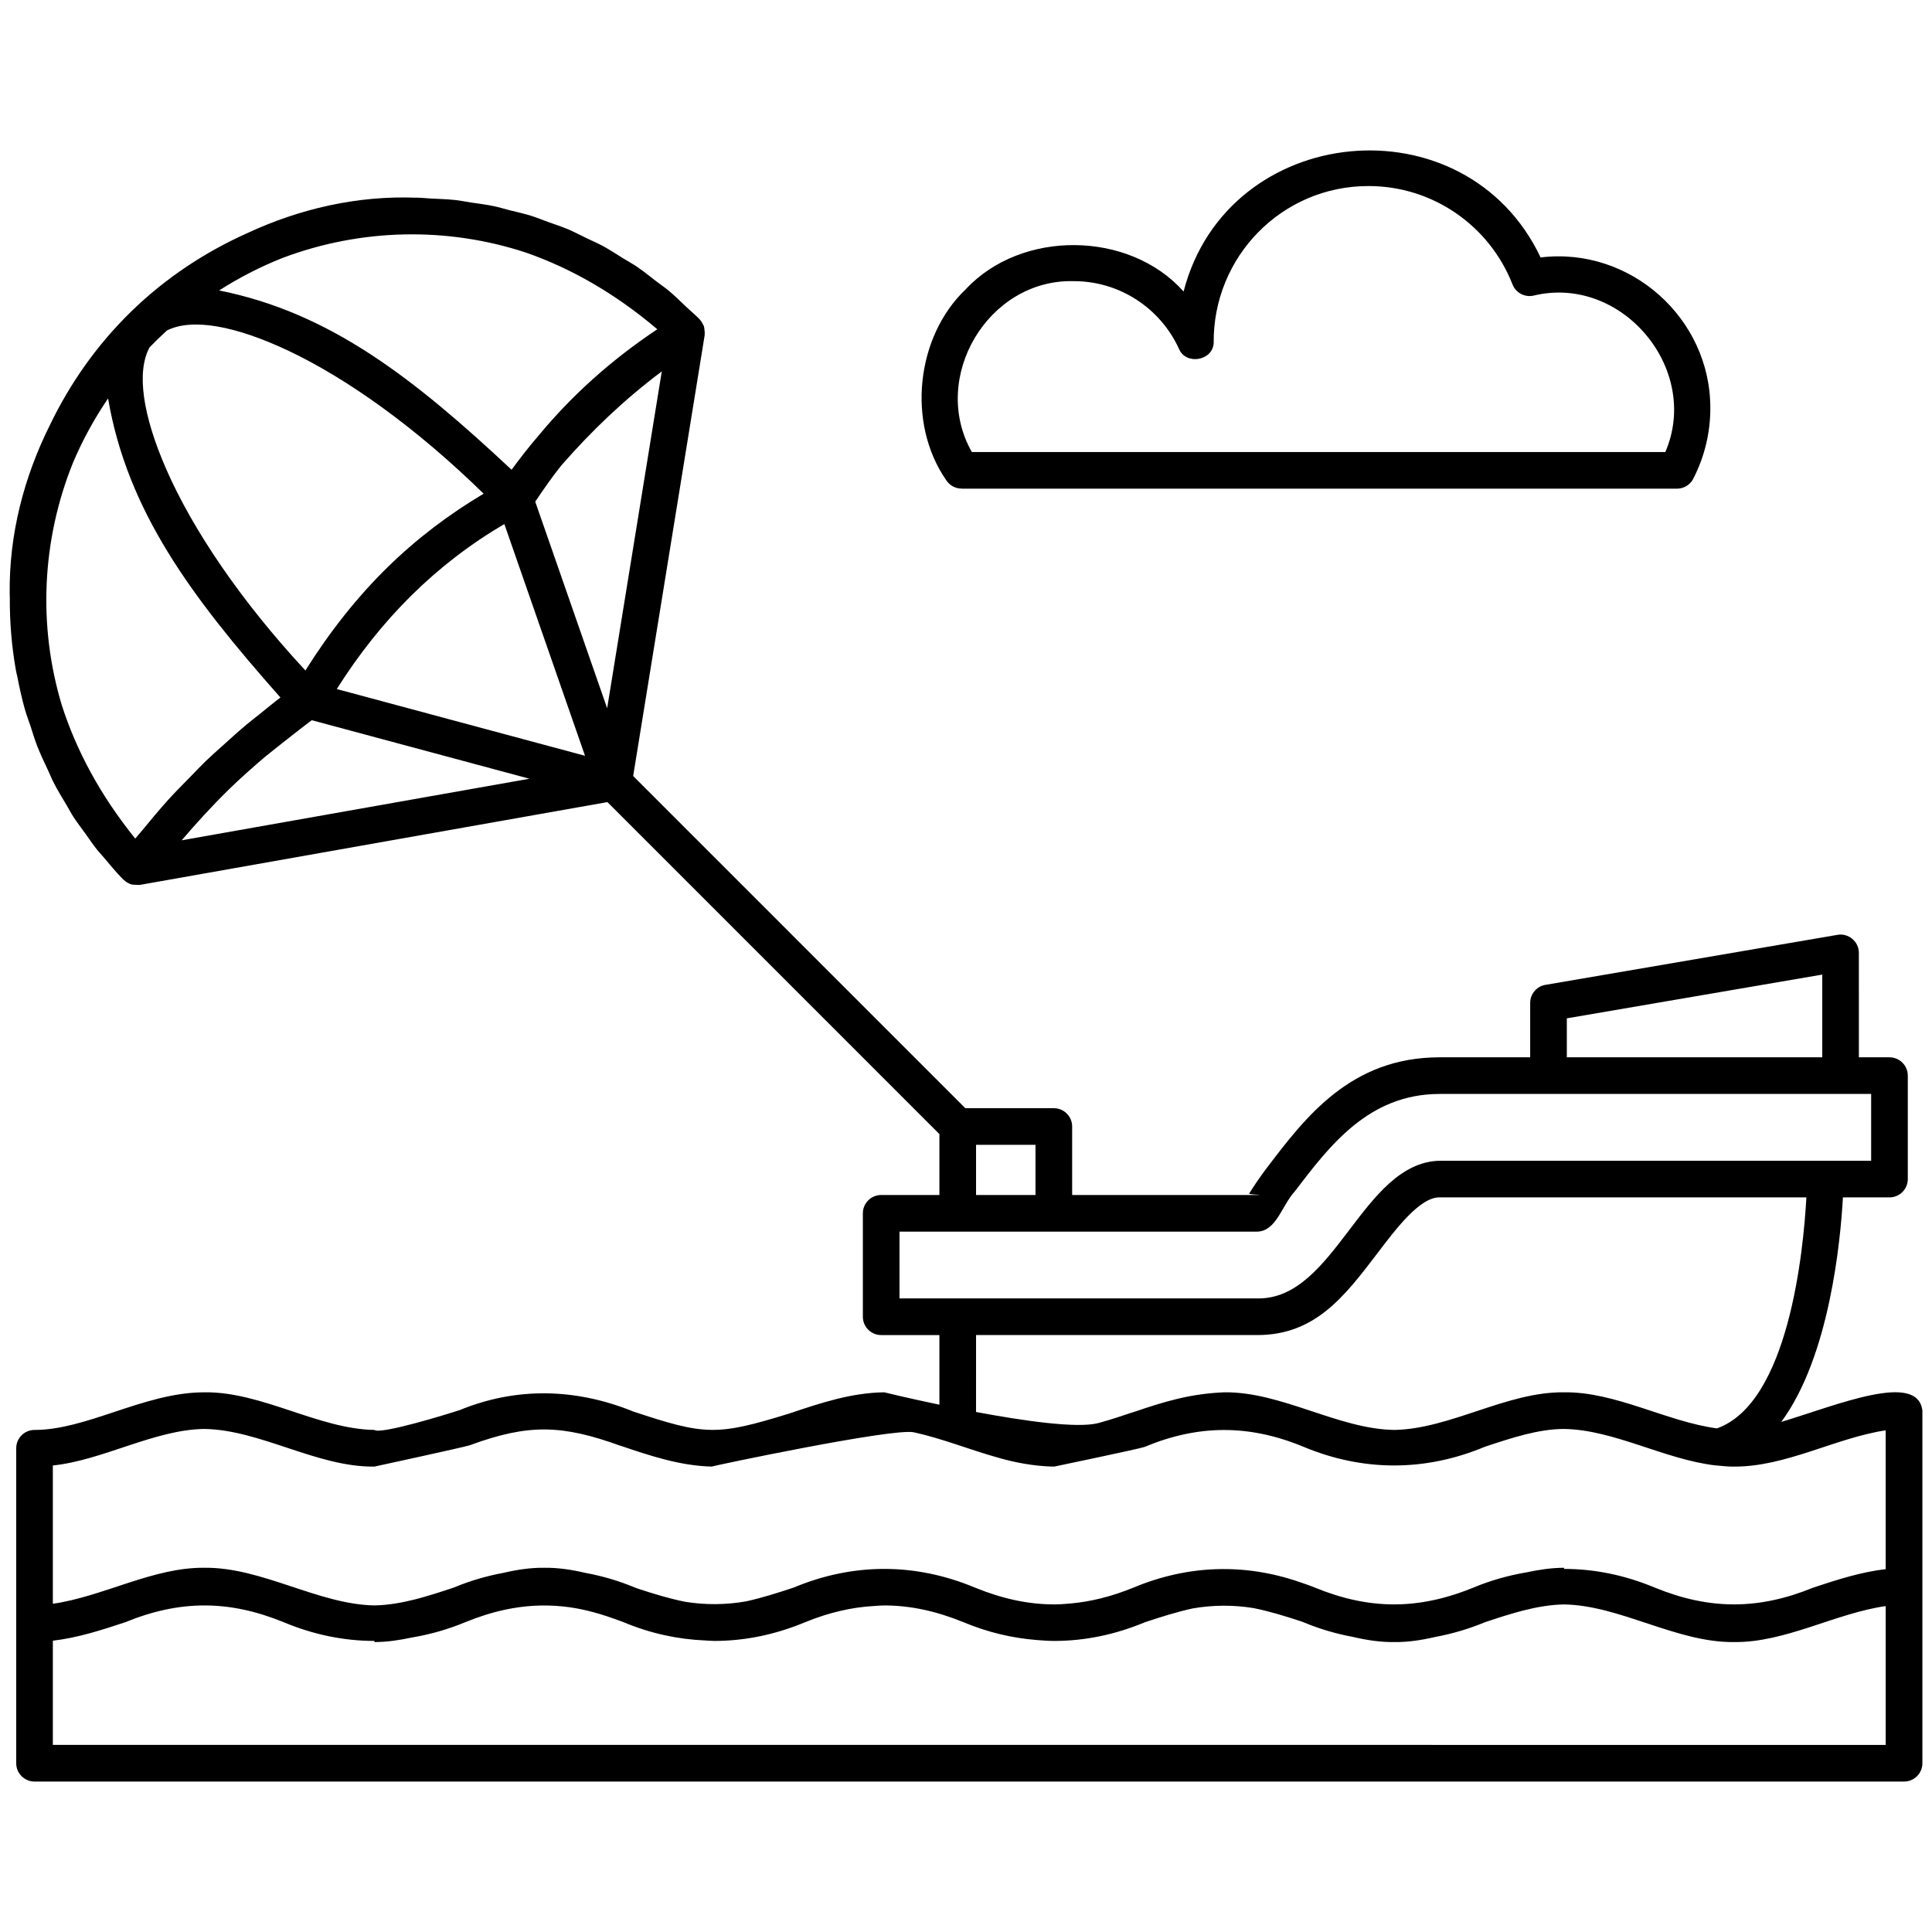 <?xml version="1.0" encoding="UTF-8"?>
<svg width="1200pt" height="1200pt" version="1.1" viewBox="0 0 1200 1200" xmlns="http://www.w3.org/2000/svg">
 <path d="m597.25 303.47v0.047h444.37c4.719 0 8.766-2.875 10.492-6.965 6.609-13.02 10.203-27.91 10.199-42.688 0.359-56.07-49.746-100.74-105.41-93.965-46.773-98.527-194.55-84.211-221.75 21.164-33.906-38.012-100.89-38.348-135.2-1.484-30.82 29.109-37.031 83.078-12.164 118.78 2.172 3.309 5.781 5.106 9.465 5.109zm69.594-128.84c28.422-0.047 53.793 16.645 65.406 41.973 4.164 10.281 20.887 7.672 21.59-3.5-0.527-53.613 42.352-97.586 96.113-97.543 39.855-0.051 75.043 24.465 89.418 60.895 1.914 5.215 7.418 8.363 13.012 7.184 54.777-13.348 104.22 45.496 81.992 97.121h-430.74c-26.23-45.988 9.902-107.46 63.207-106.13zm439.53 708.55c29.93-40.512 36.77-112.04 38.301-139.46h28.91c6.281 0 11.383-5.098 11.383-11.379v-64.242c0-6.285-5.098-11.383-11.383-11.383h-19l-0.012-64.863c0.055-6.949-6.426-12.441-13.277-11.203l-180.84 30.973c-5.652 0.664-10.035 5.473-10.035 11.301v33.793h-56.285c-55.059 0-83.18 36.977-107.39 68.82-4.988 6.559-8.418 11.957-10.891 15.852-0.035 0.055 0.062 0.109 0.25 0.16 1.59 0.426 9.852 0.688 4.812 0.688h-114.98v-42.531c0-6.285-5.098-11.379-11.379-11.379h-54.973l-206.31-206.32c6.394-39.422 44.43-273.91 44.43-273.91 0.023-0.137-0.035-0.238-0.016-0.375 0.027-0.207 0.008-0.402 0.023-0.609 0.051-0.738-0.055-1.441-0.145-2.18-0.09-0.832-0.133-1.668-0.383-2.398-0.023-0.066-0.059-0.121-0.086-0.184-0.094-0.246-0.266-0.453-0.375-0.695-0.492-1.07-1.055-2.055-1.844-2.863-0.105-0.117-0.137-0.27-0.25-0.387-0.086-0.09-0.184-0.164-0.27-0.25-0.02-0.016-0.023-0.043-0.039-0.062-2.465-2.527-5.133-4.715-7.676-7.113-3.621-3.414-7.152-6.969-10.926-10.125-2.699-2.266-5.582-4.195-8.355-6.328-3.856-2.961-7.633-6.062-11.613-8.77-3.016-2.047-6.188-3.754-9.27-5.656-3.926-2.422-7.785-5-11.812-7.188-3.375-1.832-6.883-3.305-10.32-4.969-3.883-1.879-7.703-3.93-11.66-5.594-4.035-1.699-8.184-3.016-12.285-4.492-3.484-1.254-6.914-2.707-10.441-3.805-4.453-1.387-8.996-2.375-13.512-3.504-3.266-0.82-6.492-1.844-9.789-2.527-4.664-0.969-9.387-1.539-14.094-2.238-3.203-0.477-6.379-1.164-9.598-1.516-5-0.551-10.031-0.688-15.055-0.934-2.926-0.145-5.84-0.5-8.766-0.543-0.031 0-0.059 0.004-0.09 0-0.176-0.004-0.352 0.012-0.527 0.008-36.672-1.398-72.367 6.863-104.96 22.016-25.926 11.617-50.391 27.602-71.945 48.551-21.625 21.027-38.348 45.129-50.711 70.824-16.07 32.254-25.336 67.805-24.891 104.61v0.031 0.023c-0.008 0.691 0.074 1.387 0.07 2.078-0.094 15.387 1.156 30.781 3.894 45.977 0.207 1.137 0.555 2.25 0.777 3.387 1.312 6.746 2.769 13.469 4.644 20.105 1.02 3.621 2.398 7.152 3.582 10.734 1.348 4.062 2.531 8.168 4.094 12.172 2.047 5.258 4.512 10.375 6.93 15.508 1.051 2.227 1.91 4.519 3.035 6.723 2.57 5.059 5.551 9.941 8.488 14.848 1.332 2.223 2.477 4.519 3.883 6.707 2.269 3.527 4.883 6.871 7.348 10.301 2.527 3.527 4.91 7.117 7.644 10.539 1.074 1.336 2.312 2.578 3.422 3.894 4.106 4.93 8.223 9.859 12.77 14.539 0.16 0.168 0.387 0.211 0.555 0.363 0.891 0.891 1.953 1.547 3.152 2.074 0.211 0.09 0.387 0.227 0.602 0.301 1.02 0.363 2.172 0.457 3.383 0.488 0.527 0.02 1.023 0.109 1.547 0.055 0.188-0.02 0.375 0.031 0.562 0.004 0.109-0.016 0.184 0.027 0.293 0.008 0 0 249.66-44.207 290.59-51.457l206.2 206.21v37.82h-36.16c-6.281 0-11.383 5.098-11.383 11.383v64.238c0 6.285 5.098 11.383 11.383 11.383h36.16v43.25c-19.656-4.113-34.23-7.66-34.234-7.695-20.324 0.227-39.785 6.676-58.855 13.125-45.453 14.051-52.441 13.605-97.59-1.367l0.016-0.043c-35.414-14.211-72.121-15.172-107.71-0.504l-0.016-0.043c-6.285 2.117-48.777 15.23-52.52 12.203-34.812-0.543-69.969-23.832-105.56-23.371-19.273 0-37.809 6.16-56.336 12.309-16.652 5.531-33.312 11.062-49.227 11.062-6.281 0-11.379 5.098-11.379 11.379v195.63c0 6.285 5.098 11.383 11.379 11.383h1161.2c6.281 0 11.379-5.098 11.379-11.383v-219.01c-2.887-24.438-52.469-3.609-87.629 7.012zm-133.19-250.67 158.64-27.172v51.383l-158.64-0.004zm-927.82-345.17c5.922-14.004 13.238-27.336 21.758-39.875 11.949 69.758 51.391 122.91 107.07 185.78-4.449 3.309-8.641 6.879-12.953 10.328-2.668 2.113-5.363 4.188-7.981 6.363-4.84 4.047-9.5 8.262-14.16 12.484-3.797 3.426-7.644 6.789-11.336 10.344-3.527 3.41-6.879 6.996-10.301 10.508-4.25 4.359-8.57 8.633-12.668 13.164-5.688 6.285-11.125 12.82-16.516 19.402-1.395 1.711-2.902 3.297-4.277 5.027-21.84-27.043-36.645-54.949-45.582-82.77-14.871-49.246-12.539-102.54 6.949-150.76zm58.32-82.062c15.66-7.91 42.617-2.879 75.082 12.402 37.156 17.492 80.152 48.395 121.63 88.965-21.312 12.664-41.32 27.723-59.707 45.719-18.715 18.32-35.691 39.73-50.996 64.082-39.918-42.988-69.973-87.305-86.543-125.27-14.355-32.898-18.613-60.008-10.242-75.441 3.488-3.606 7.074-7.086 10.773-10.461zm72.039-45.148c48.766-18.336 102.19-19.332 151.12-3.188 27.527 9.625 54.992 25.117 81.426 47.57-27.867 18.551-52.57 40.438-73.68 65.949-5.949 6.852-11.465 14.023-16.836 21.301-60.922-56.93-112.64-97.539-181.64-111.36 12.512-8 25.754-14.812 39.605-20.277zm187.64 309.3-154.18-41.453c27.191-43.082 61.355-77.395 104.07-102.48zm-30.918-157.83c5.199-7.731 10.473-15.379 16.223-22.527 18.508-21.203 38.938-40.824 62.379-58.379-7.769 47.91-24.371 150.27-33.934 209.22zm-190.82 179.27c0.094-0.094 0.18-0.195 0.277-0.289 7.394-7.219 15.152-14.055 23.031-20.766 7.094-5.738 14.277-11.316 21.383-16.883 2.465-1.848 4.824-3.801 7.332-5.602l135.2 36.352-216 38.246c9.207-10.762 18.707-21.207 28.781-31.059zm464.62 220.21h36.922v31.152h-36.922zm-47.547 53.914h36.141c0.008 0 0.016 0.004 0.023 0.004h59.688c0.008 0 0.016-0.004 0.023-0.004h126.34c11.953-0.426 15.184-16.094 23.238-24.922 21.469-28.051 45.668-60.543 89.984-60.598h268.07v41.48h-268.07c-48.172 1.266-64.762 86.441-113.22 85.52h-222.22zm47.547 64.238h174.67c35.688 0 53.859-23.527 74.355-50.461 11.883-15.66 26.617-35.176 38.863-35.059h227.84c-1.809 33.141-10.953 127.64-55.543 143.49-31.336-4.211-62.961-22.828-94.938-22.414-35.594-0.457-70.746 22.828-105.56 23.371-34.797-0.547-69.988-23.832-105.57-23.371-21.031 0.906-36.523 5.551-56.324 12.305l-0.012-0.043c-7.203 2.402-14.453 4.836-21.777 6.836-12.996 3.445-46.09-1.27-76.016-6.875zm-479.24 58.32c34.793 0.547 69.988 23.828 105.56 23.371 0-0.012 55.516-11.992 59.637-13.355v-0.047c36.258-13.262 56.926-12.652 93.5 0.594l0.016-0.043c18.211 6.18 36.914 12.395 56.324 12.836 0.023-0.258 112.23-24.016 125.5-21.297 17.746 3.875 34.617 10.809 52.086 15.684 10.918 3.184 22.172 5.219 33.531 5.613 0.012-0.125 1.492 0.008 1.648 0.016 0-0.012 51.93-10.805 56.34-12.262v-0.047c33.035-13.758 64.633-14.023 98.449-0.004 37.094 15.488 75.582 15.484 112.68 0.004 16.648-5.527 33.309-11.062 49.219-11.062 31.008 0.488 62.34 18.922 93.965 22.629 0.301 0.051 0.621 0.035 0.934 0.059 3.551 0.383 7.102 0.727 10.66 0.68 32.09 0.203 63.004-17.809 94.18-22.52v86.219c-15.234 1.766-30.109 6.539-44.953 11.465-34 13.906-64.461 13.91-98.449 0.008-18.531-7.742-37.438-11.613-56.34-11.613v-0.699c-7.863 0-15.586 1.191-23.254 2.824-11.105 1.871-22.16 4.922-33.082 9.484-12.758 5.215-25.008 8.477-37.129 9.781-4.043 0.434-8.07 0.652-12.098 0.652-16.105 0-32.211-3.477-49.219-10.426-3.18-1.328-6.383-2.383-9.578-3.484-34.098-11.73-69.219-10.672-103.1 3.477-13.613 5.562-26.637 8.797-39.547 9.91-3.227 0.277-6.453 0.523-9.676 0.523-16.102 0-32.203-3.477-49.227-10.426-37.082-15.48-75.594-15.484-112.67-0.008-0.027 0.012-0.051 0.02-0.074 0.027-9.891 3.285-19.762 6.418-29.496 8.539-12.703 2.203-25.203 2.273-37.891 0.23-9.672-1.953-19.375-4.894-29.109-8.109-0.629-0.25-1.242-0.422-1.875-0.68-10.199-4.258-20.508-7.227-30.855-9.145-8.477-1.977-16.973-3.281-25.488-3.172-8.547-0.109-17.059 1.199-25.547 3.18-10.324 1.918-20.605 4.883-30.785 9.129-4.102 1.359-8.207 2.723-12.293 4-0.551 0.172-1.105 0.312-1.656 0.48-3.223 0.988-6.434 1.918-9.633 2.75-8.566 2.176-17.109 3.699-25.641 3.832-34.785-0.547-70-23.828-105.56-23.371-31.75-0.402-63.07 17.941-94.18 22.348l-0.004-85.883c31.305-3.273 63.211-22.336 94.18-22.691zm105.56 196.24h-199.74v-64.719c15.23-1.766 30.105-6.539 44.957-11.469 34.004-13.906 64.457-13.906 98.449-0.004 18.531 7.742 37.438 11.613 56.336 11.613v0.699c7.859 0 15.578-1.188 23.242-2.82 11.109-1.871 22.172-4.926 33.102-9.488 8.504-3.477 16.781-6.086 24.945-7.824 12.051-2.562 23.863-3.207 35.785-1.988 10.062 1.031 20.242 3.539 30.691 7.262 2.336 0.832 4.652 1.574 7.019 2.543 16.688 6.969 33.668 10.625 50.676 11.324 1.891 0.078 3.777 0.289 5.668 0.289 18.898 0 37.801-3.867 56.336-11.609 14.895-6.086 29.078-9.344 43.18-10.105 2.016-0.109 4.031-0.324 6.047-0.324 16.098 0 32.199 3.477 49.223 10.426 15.07 6.289 30.371 9.891 45.715 11.07 3.539 0.273 7.078 0.547 10.621 0.543 18.895 0 37.789-3.871 56.34-11.609 0.027-0.012 0.051-0.016 0.074-0.027 9.891-3.281 19.77-6.418 29.512-8.539 12.691-2.199 25.188-2.269 37.863-0.227 9.707 1.961 19.441 4.914 29.207 8.141 0.602 0.238 1.188 0.402 1.793 0.648 10.191 4.254 20.488 7.223 30.824 9.141 8.484 1.977 16.988 3.281 25.512 3.172 8.547 0.109 17.062-1.199 25.555-3.18 10.324-1.918 20.609-4.887 30.785-9.129 4.09-1.359 8.184-2.715 12.262-3.992 0.645-0.195 1.285-0.363 1.926-0.559 3.133-0.961 6.262-1.867 9.371-2.676 8.57-2.18 17.125-3.703 25.66-3.836 34.781 0.551 70.012 23.828 105.56 23.371 31.738 0.406 63.074-17.938 94.18-22.344v86.223z" fill-rule="evenodd"/>
</svg>
